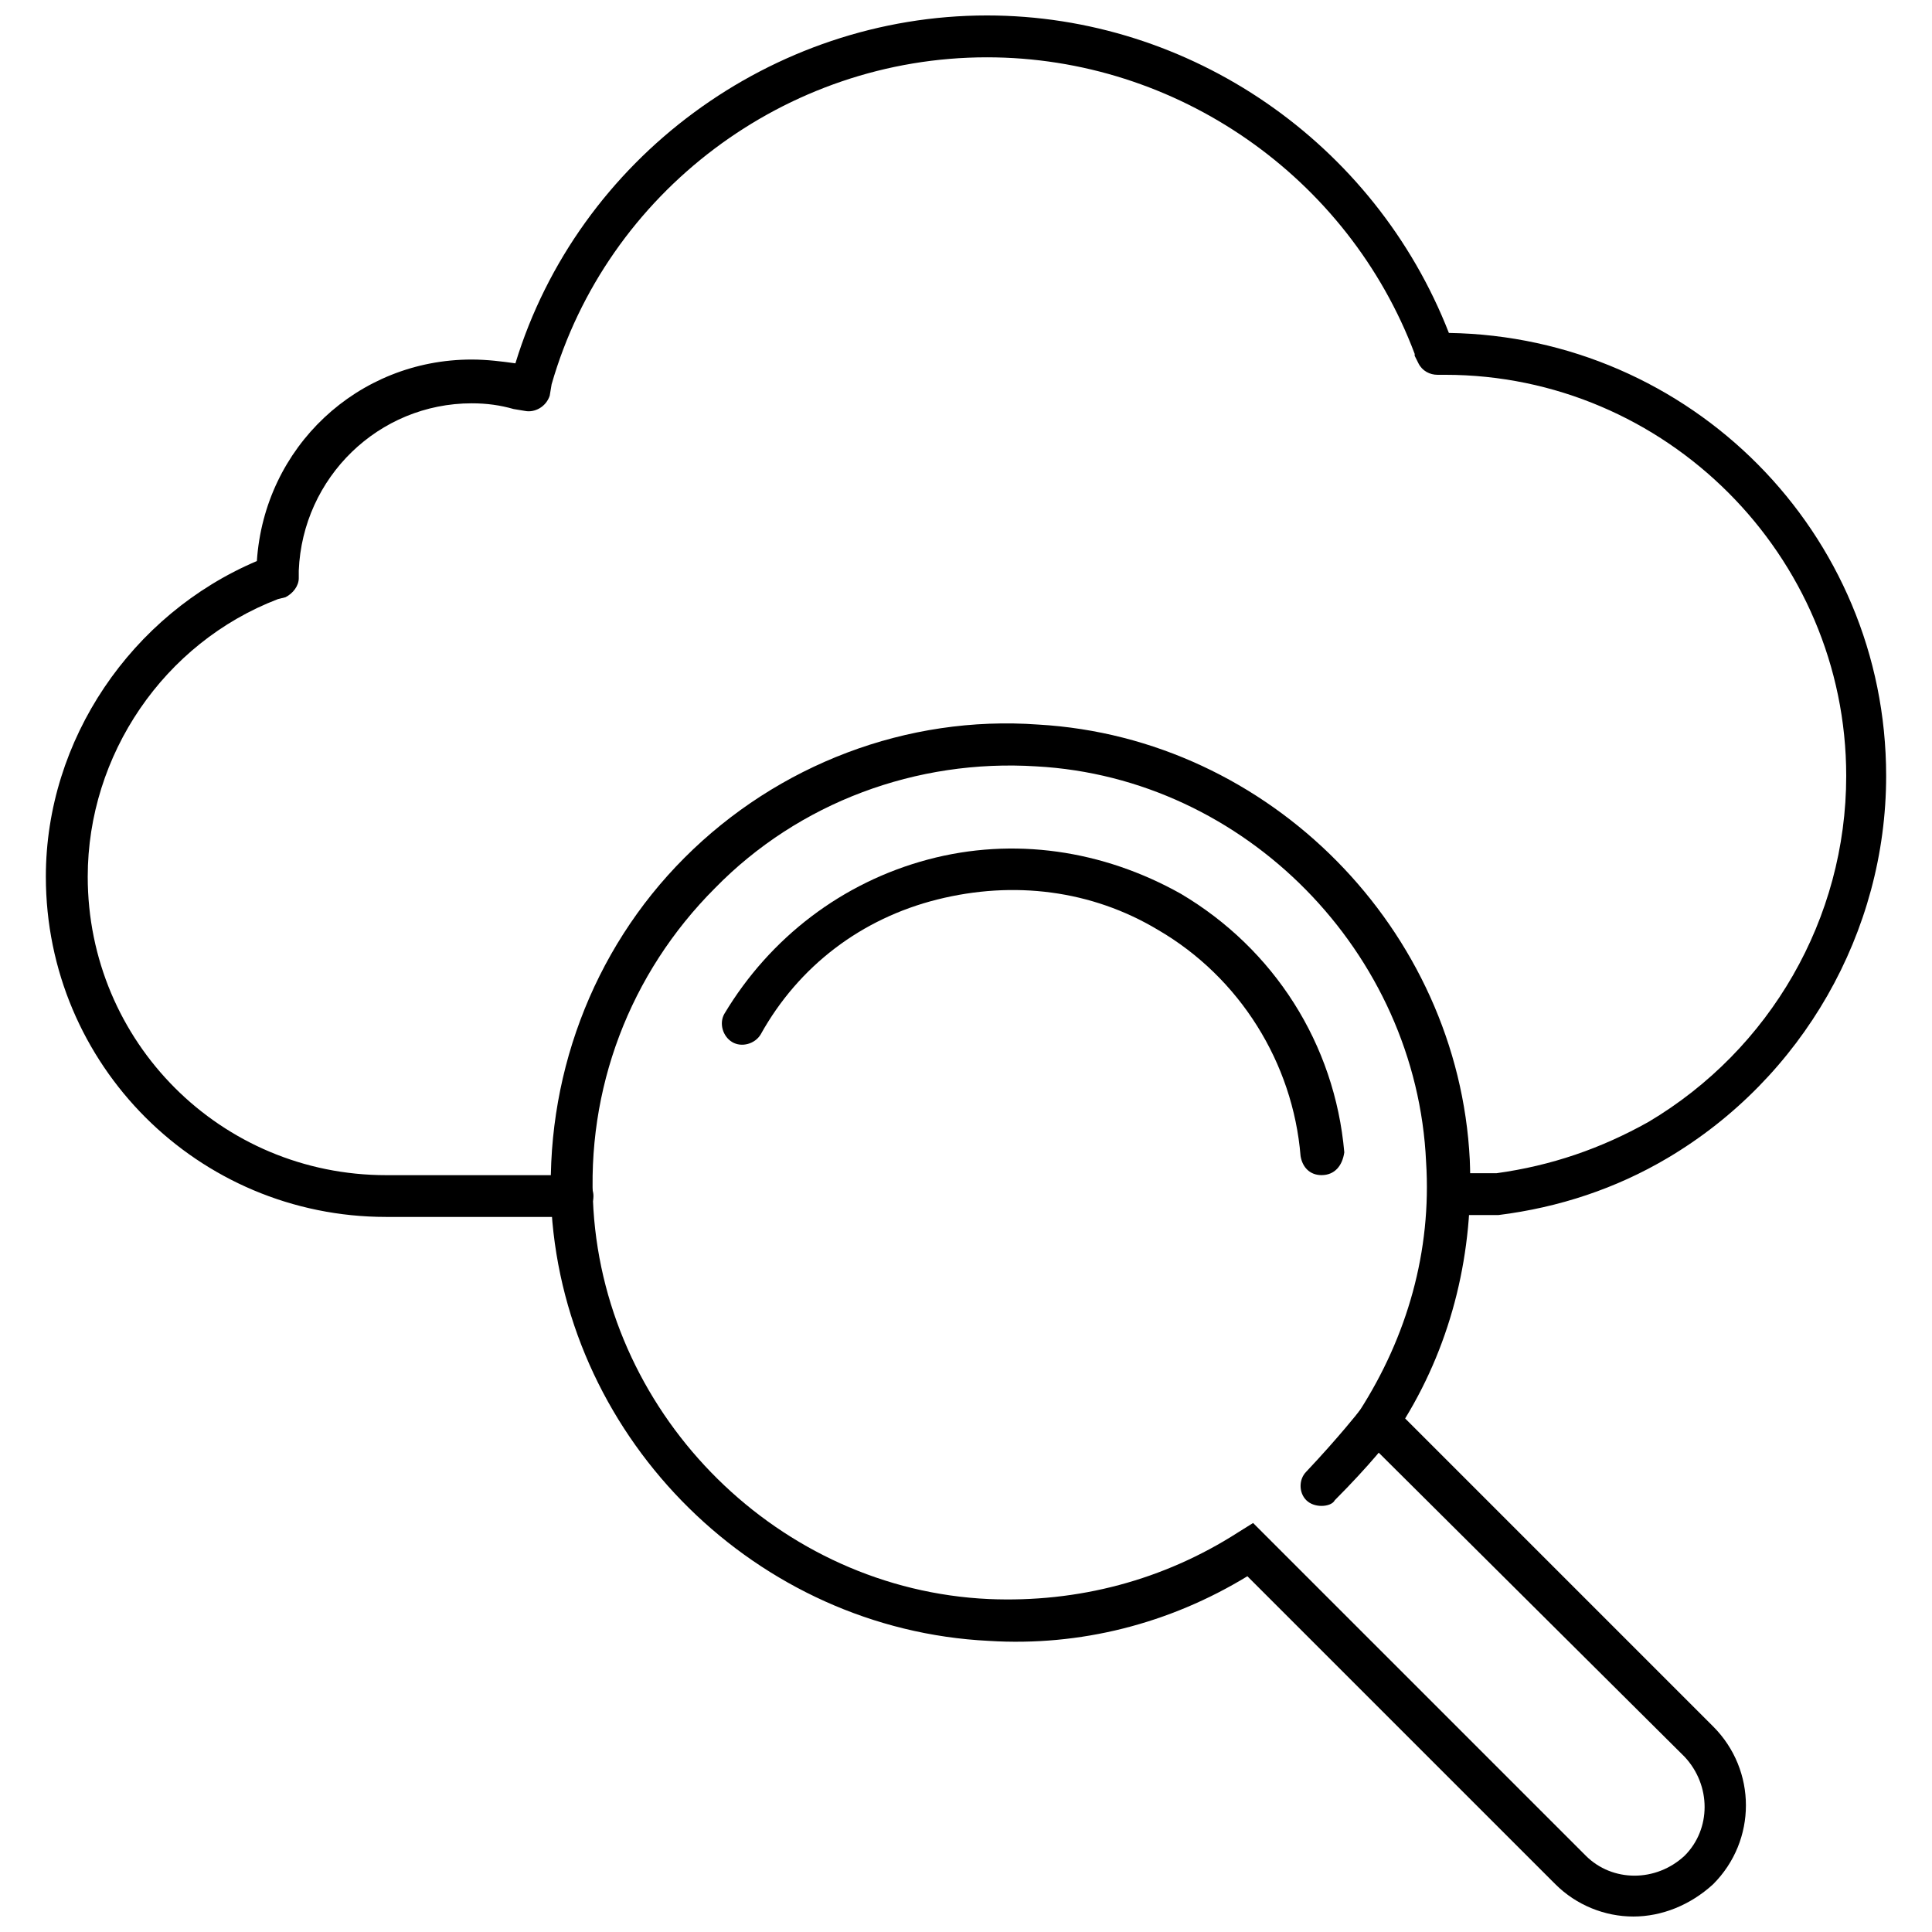 <?xml version="1.0" encoding="UTF-8"?>
<!-- Uploaded to: SVG Repo, www.svgrepo.com, Generator: SVG Repo Mixer Tools -->
<svg width="800px" height="800px" version="1.1" viewBox="144 144 512 512" xmlns="http://www.w3.org/2000/svg">
 <defs>
  <clipPath id="b">
   <path d="m156 148.09h488v318.91h-488z"/>
  </clipPath>
  <clipPath id="a">
   <path d="m289 335h318v316.9h-318z"/>
  </clipPath>
 </defs>
 <g clip-path="url(#b)">
  <path d="m295.71 466.5h-49.375c-49.879 0-90.184-40.305-90.184-90.184 0-36.273 22.672-69.527 55.922-83.633 2.016-30.23 26.703-53.402 56.93-53.402 4.031 0 8.062 0.504 11.586 1.008 16.633-54.41 68.02-92.195 124.95-92.195 53.906 0 102.78 33.754 122.43 84.137 63.984 1.008 115.88 52.898 115.88 117.39 0 41.312-22.168 80.105-57.938 101.27-13.602 8.062-28.719 13.098-44.84 15.113h-0.504-12.594c-3.023 0-5.543-2.519-5.543-5.543s2.519-5.543 5.543-5.543h12.594c14.609-2.016 27.711-6.551 40.305-13.602 32.242-19.145 52.395-53.906 52.395-91.691 0-58.441-47.863-106.3-106.3-106.3h-2.016c-2.016 0-4.031-1.008-5.039-3.023l-1.008-2.016v-0.504c-17.625-46.852-62.969-78.594-113.35-78.594-53.402 0-100.76 35.77-115.37 86.656l-0.504 3.023c-1.008 3.023-4.031 4.535-6.551 4.031l-3.023-0.504c-3.527-1.008-7.055-1.512-11.082-1.512-24.688 0-44.84 19.648-45.848 44.336v2.016c0 2.016-1.512 4.031-3.527 5.039l-2.016 0.504c-30.23 11.586-50.383 41.312-50.383 73.555 0.004 43.832 35.27 79.098 79.102 79.098h49.375c3.023 0 5.543 2.519 5.543 5.543-0.004 3.019-2.519 5.539-5.543 5.539z"/>
 </g>
 <path d="m494.21 455.42c-3.023 0-5.039-2.016-5.543-5.039-2.016-24.688-16.121-47.359-37.785-59.953-17.633-10.578-38.289-13.098-58.441-8.062-20.152 5.039-36.777 17.633-46.855 35.77-1.512 2.519-5.039 3.527-7.559 2.016-2.519-1.512-3.527-5.039-2.016-7.559 12.09-20.152 31.234-34.762 53.906-40.809s46.352-2.519 67.008 9.07c24.688 14.609 40.809 39.801 43.328 68.52-0.5 3.527-2.516 6.047-6.043 6.047z"/>
 <g clip-path="url(#a)">
  <path d="m576.84 651.9c-7.559 0-15.113-3.023-20.656-8.566l-81.617-81.613c-20.656 12.594-44.336 18.641-68.52 17.129-61.465-3.023-111.84-52.902-115.88-113.86-2.016-34.762 10.578-69.023 35.266-93.707 24.688-24.688 58.945-37.785 93.707-35.266 61.469 3.527 111.34 54.41 114.37 115.37 1.008 24.184-4.535 47.863-17.129 68.52l81.617 81.617c11.586 11.586 11.586 30.23 0 41.816-6.047 5.539-13.602 8.562-21.16 8.562zm-100.76-104.29 88.168 88.168c7.055 7.055 18.641 7.055 26.199 0 7.055-7.055 7.055-18.641 0-26.199l-88.672-88.164 2.519-3.527c12.594-19.648 19.145-42.32 17.633-66-2.519-55.418-47.863-101.77-103.28-104.79-31.738-2.016-62.977 9.574-85.145 32.242-22.672 22.672-34.258 53.402-32.242 85.145 3.527 55.418 49.375 100.76 104.79 103.28 23.68 1.008 46.352-5.039 66-17.633z"/>
 </g>
 <path d="m494.21 543.08c-1.512 0-3.023-0.504-4.031-1.512-2.016-2.016-2.016-5.543 0-7.559 8.566-9.07 14.105-16.121 14.105-16.121 2.016-2.519 5.543-3.023 7.559-1.008 2.519 2.016 3.023 5.543 1.008 7.559 0 0.504-6.047 8.062-15.113 17.129-0.504 1.008-2.016 1.512-3.527 1.512z"/>
</svg>